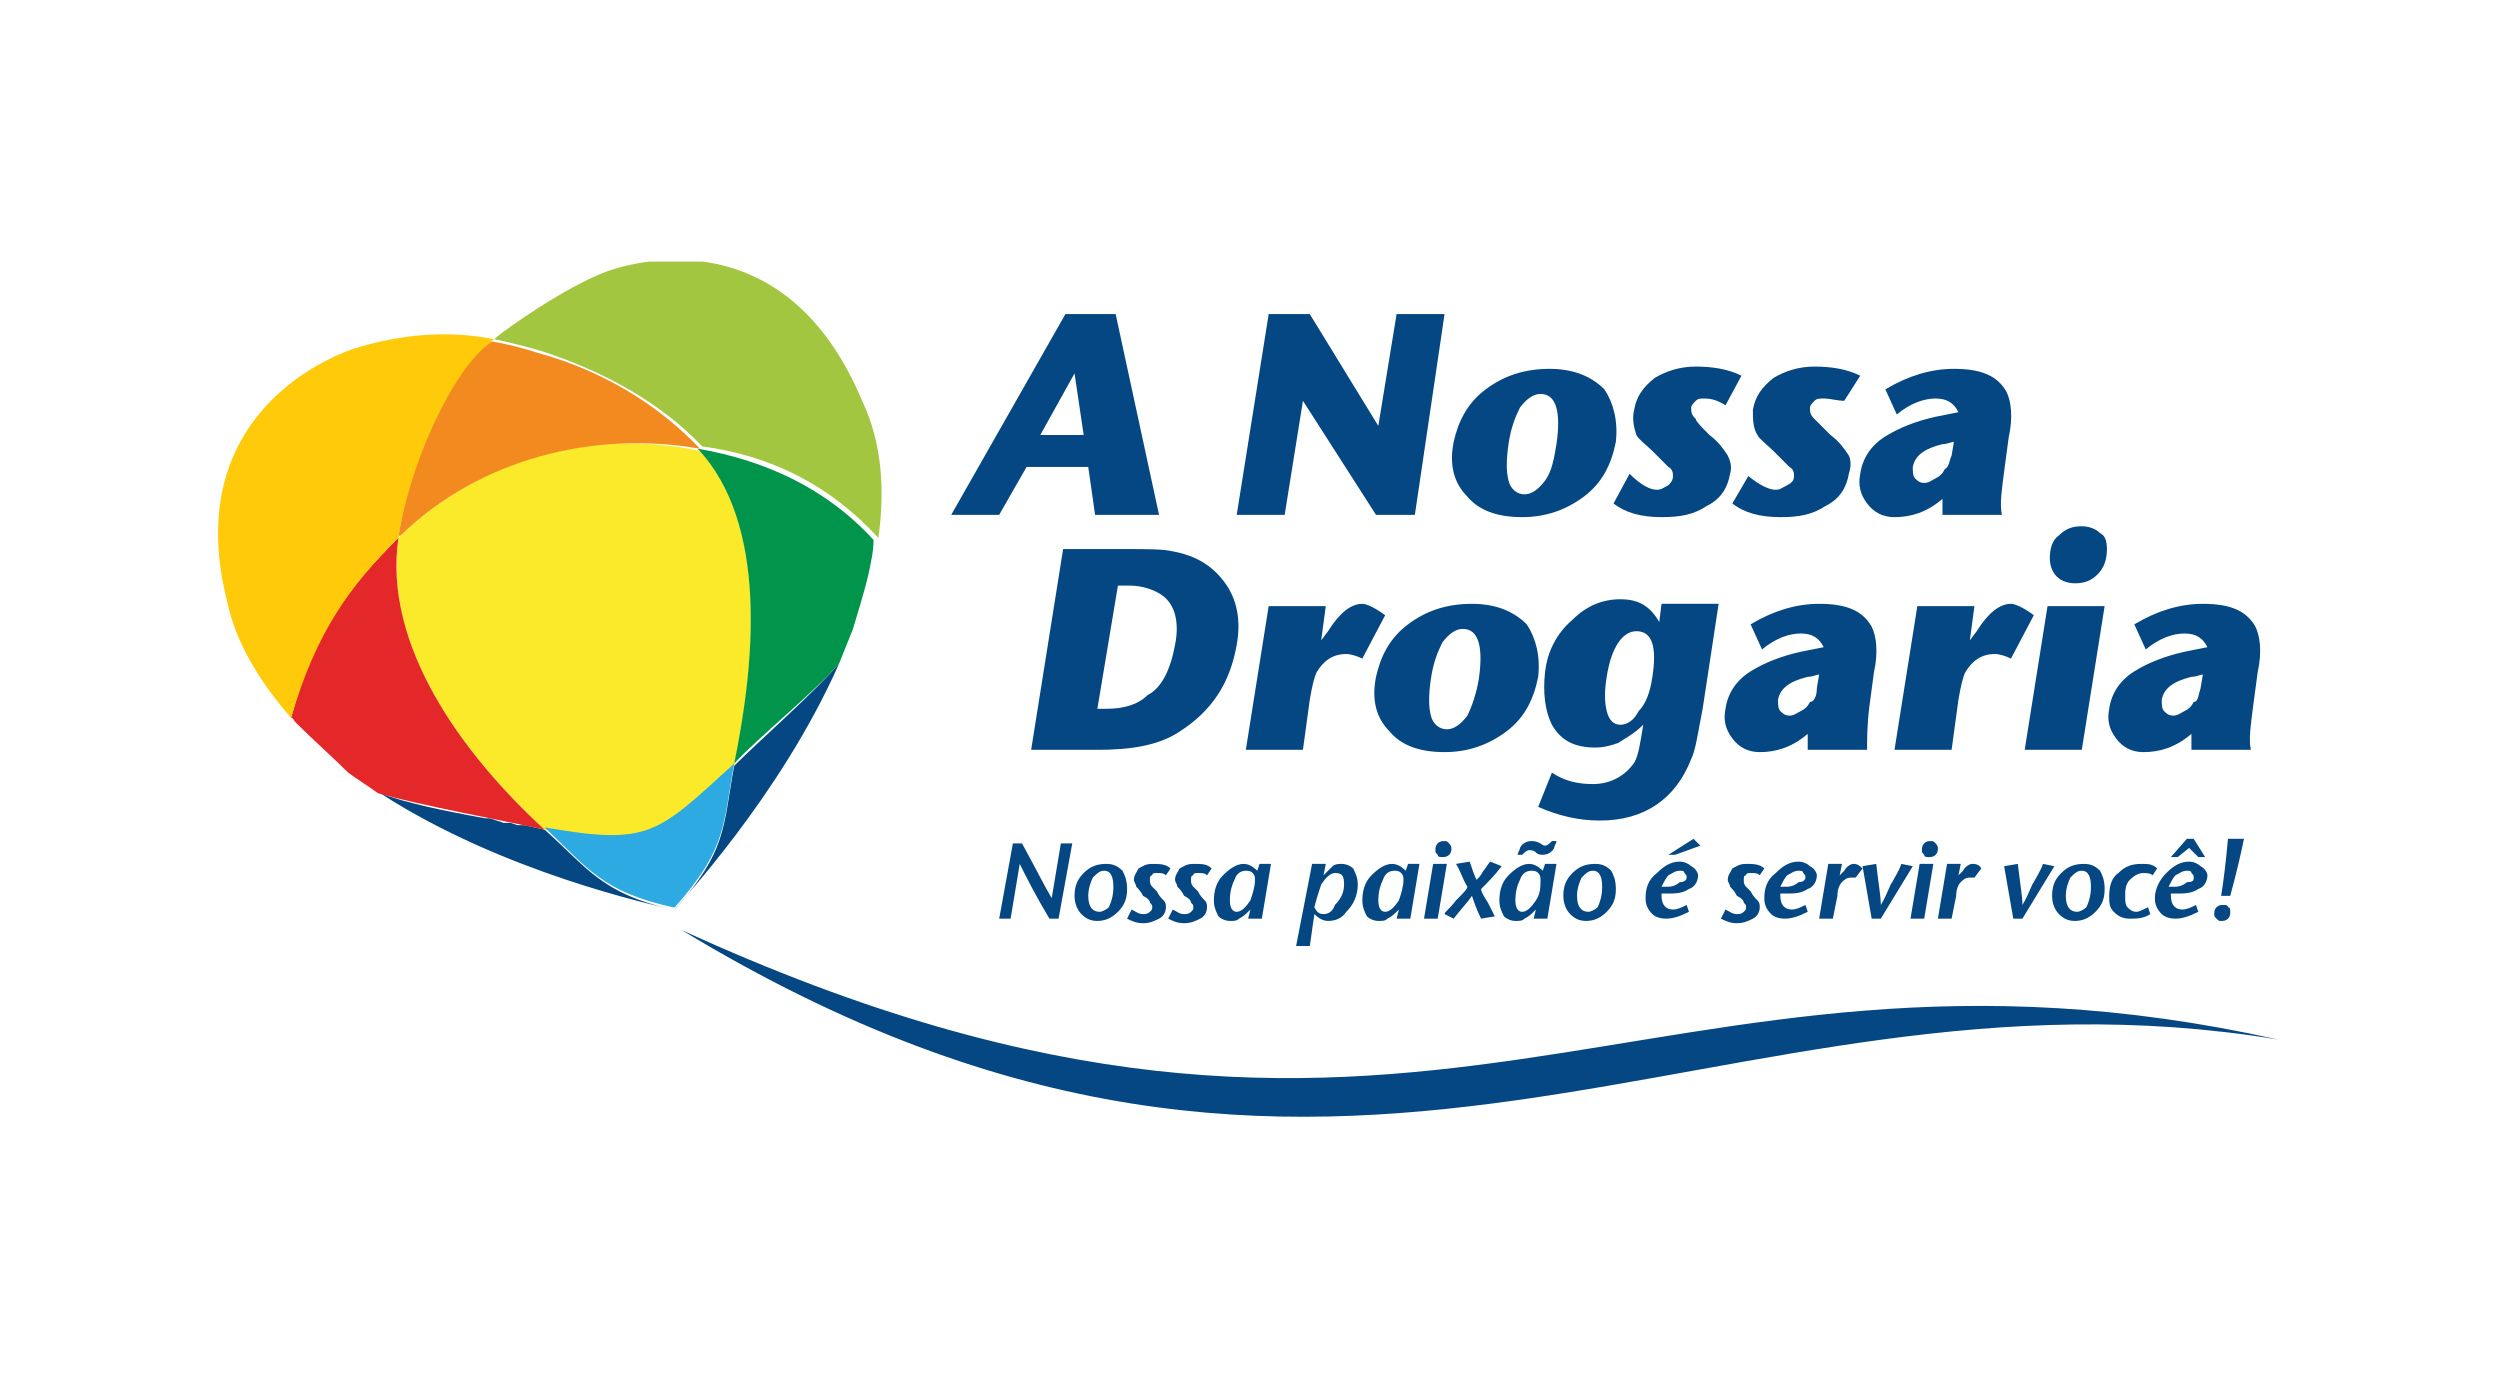 <svg width="516" height="285" fill="none" xmlns="http://www.w3.org/2000/svg"><g clip-path="url(#clip0)" fill-rule="evenodd" clip-rule="evenodd"><path d="M460.325 188.199c0 .471 0 .941-.472 1.412-.471.471-.943.471-1.414.471-.472 0-.472 0-.943-.471s-.471-.471-.471-.941c0-.471 0-.942.471-1.413.471-.471.943-.471 1.414-.471.472 0 .943 0 .943.471.472 0 .472.471.472.942zm2.828-15.068c-.471 2.354-1.414 6.592-2.828 11.772h-1.886c.471-2.826.943-6.593 1.414-11.772h3.3zm-8.014 3.767h-1.414l-1.886-1.884-2.357 1.884h-1.414l3.3-3.767h1.414l2.357 3.767zm-2.357 4.238c0-.471 0-.471-.472-.942 0-.471-.471-.471-.942-.471-.943 0-1.415.471-2.358.942-.471.471-.942 1.412-1.414 2.354h1.414c.943 0 1.886-.471 2.358-.942 1.414 0 1.414-.47 1.414-.941zm2.828-.471c0 .942-.471 2.354-1.885 2.825-1.415.942-2.829.942-4.715.942h-.942v.471c0 1.883.942 2.825 2.357 2.825.943 0 1.885-.471 2.828-.942l.472 1.413c-1.886.941-3.3 1.412-4.715 1.412-1.414 0-2.357-.471-2.828-.941-.943-.942-1.414-1.884-1.414-3.296 0-1.884.942-3.767 2.357-5.18 1.414-1.413 2.828-2.354 4.714-2.354.943 0 1.886.47 2.357.941.943.471 1.414 1.413 1.414 1.884zm-10.371-1.413l-.943 1.413c-.471-.471-1.414-.471-1.886-.471-.942 0-1.885.471-2.828 1.413-.943.941-.943 2.354-.943 3.296 0 .941 0 1.883.471 2.354.472.471.943.942 1.886.942.472 0 1.414-.471 2.357-.942l.472 1.413c-1.415.941-2.829.941-4.243.941-1.414 0-2.357-.471-3.3-1.412-.943-.942-.943-1.884-.943-3.296 0-1.884.472-3.767 1.886-4.709 1.414-1.413 2.828-1.884 4.714-1.884 1.414 0 2.357 0 3.3.942zm-13.671 3.767c0-1.883-.472-3.296-1.886-3.296-.943 0-1.414.471-2.357 1.413-.472.941-.943 2.354-.943 3.767 0 2.354.943 3.296 2.357 3.296.472 0 1.414-.471 1.886-.942.471-.942.943-2.354.943-4.238zm2.828.471c0 1.884-.471 3.296-1.885 4.709-1.415 1.412-2.829 1.883-4.243 1.883-1.415 0-2.357-.471-3.3-1.412-.943-.942-1.415-2.355-1.415-3.767 0-1.884.472-3.296 1.886-4.709 1.414-1.413 2.829-1.884 4.714-1.884 1.415 0 2.358.471 3.3 1.413.472.942.943 1.884.943 3.767zm-10.371-4.709l-6.6 10.83h-1.886l-1.885-10.83 2.828-.471c.472 4.238.943 6.593.943 8.476 1.414-2.354 1.886-4.238 2.357-4.709.471-.941 1.414-2.354 1.886-3.767l2.357.471zm-15.086.471l-1.414 1.884h-.943c-.943 0-1.414.471-1.886.941-.471.471-.942 1.413-.942 2.826l-.943 4.708h-2.829l1.886-11.301h2.828l-.471 2.355.943-.942c.471-.942 1.414-1.413 1.886-1.413.471 0 1.414 0 1.885.942zm-9.9-.942l-1.885 11.301h-2.829l1.886-11.301h2.828zm.943-3.296c0 .471 0 .942-.471 1.413-.472.471-.943.471-1.414.471-.472 0-.943 0-.943-.471-.472-.471-.472-.471-.472-.942s0-.942.472-1.412c.471-.471.943-.471 1.414-.471s.471 0 .943.471c0 0 .471.47.471.941zm-5.185 3.767l-6.6 10.83h-1.886l-1.886-10.83 2.829-.471c.471 4.238.943 6.593.943 8.476 1.414-2.354 1.885-4.238 2.357-4.709.471-.941 1.414-2.354 1.885-3.767l2.358.471zm-10.372.471l-1.414 1.884h-.943c-.943 0-1.414.471-1.886.941-.471.471-.942 1.413-.942 2.826l-.943 4.708h-2.829l1.886-11.301h2.828l-.471 2.355.943-.942c.471-.942 1.414-1.413 1.885-1.413.472 0 .943 0 1.886.942zm-11.785 1.884c0-.471 0-.471-.472-.942 0-.471-.471-.471-.943-.471-.943 0-1.414.471-2.357.942-.471.471-.943 1.412-1.414 2.354h1.414c.943 0 1.886-.471 2.357-.942.943 0 1.415-.47 1.415-.941zm2.357-.471c0 .942-.472 2.354-1.886 2.825-1.414.942-2.829.942-4.714.942h-.943v.471c0 1.883.943 2.825 2.357 2.825.943 0 1.886-.471 2.829-.942l.471 1.413c-1.886.941-3.3 1.412-4.714 1.412-1.415 0-2.357-.471-2.829-.941-.943-.942-1.414-1.884-1.414-3.296 0-1.884.471-3.767 2.357-5.18 1.414-1.413 2.829-2.354 4.714-2.354.943 0 1.886.47 2.357.941.943.471 1.415 1.413 1.415 1.884zm-10.843-1.413l-.943 1.413c-.471-.471-.943-.471-1.886-.471-.471 0-.942 0-.942.471-.472 0-.472.471-.472.942 0 .47 0 .941.472 1.412l.942.942c.472.942.943 1.413 1.415 1.883.471.471.471.942.471 1.413 0 .942-.471 1.883-1.414 2.354-.943.471-1.886.942-3.3.942s-2.357-.471-3.3-.942l.943-1.883c.943.471 1.414.942 2.357.942.471 0 .943 0 1.414-.471.472-.471.472-.471.472-.942s0-.471-.472-.942c0-.471-.471-.941-1.414-1.412-.472-.942-.943-1.413-1.414-1.884 0-.471-.472-.942-.472-1.412 0-.942.472-1.413.943-2.355.943-.471 1.414-.942 2.829-.942 1.414 0 2.828 0 3.771.942zm-13.2-4.709l-5.186 1.884h-1.414l5.186-3.296 1.414 1.412zm-2.829 6.593c0-.471 0-.471-.471-.942 0-.471-.471-.471-.943-.471-.943 0-1.414.471-2.357.942-.471.471-.943 1.412-1.414 2.354h1.414c.943 0 1.886-.471 2.357-.942.943 0 1.414-.47 1.414-.941zm2.358-.471c0 .942-.472 2.354-1.886 2.825-1.414.942-2.829.942-4.714.942h-.943v.471c0 1.883.943 2.825 2.357 2.825.943 0 1.886-.471 2.828-.942l.472 1.413c-1.886.941-3.3 1.412-4.714 1.412-1.415 0-2.357-.471-2.829-.941-.943-.942-1.414-1.884-1.414-3.296 0-1.884.471-3.767 2.357-5.18 1.414-1.413 2.828-2.354 4.714-2.354.943 0 1.886.47 2.357.941.943.471 1.415 1.413 1.415 1.884zm-19.8 2.354c0-1.883-.472-3.296-1.886-3.296-.943 0-1.414.471-2.357 1.413-.471.941-.943 2.354-.943 3.767 0 2.354.943 3.296 2.357 3.296.472 0 1.414-.471 1.886-.942.471-.942.943-2.354.943-4.238zm2.828.471c0 1.884-.471 3.296-1.885 4.709-1.415 1.412-2.829 1.883-4.243 1.883-1.414 0-2.357-.471-3.3-1.412-.943-.942-1.414-2.355-1.414-3.767 0-1.884.471-3.296 1.885-4.709 1.414-1.413 2.829-1.884 4.714-1.884 1.415 0 2.358.471 3.3 1.413.472.942.943 1.884.943 3.767zm-12.257-9.888c0 .471-.471.941-.471 1.412-.472.942-1.414 1.413-2.357 1.413-.472 0-.943 0-1.415-.471-.471-.471-.942-.471-1.414-.471-.471 0-.943.471-1.414.942h-.943c0-.471.471-.942.471-1.413.472-.941 1.415-1.412 2.358-1.412.471 0 .942 0 1.885.471.472.47.943.47.943.47.472 0 .943-.47 1.414-.941h.943zm-3.3 8.005c0-.471 0-.942-.471-1.413-.472-.471-.943-.471-1.414-.471-.943 0-1.886.471-2.358 1.884-.471.941-.942 2.354-.942 4.237 0 1.413.471 2.355 1.414 2.355s1.886-.942 2.828-2.355c.943-1.412.943-2.825.943-4.237zm3.3-3.297l-1.885 11.301h-2.829l.471-1.883c-.942.942-1.414 1.412-2.357 1.883-.471.471-.943.471-1.885.471-.943 0-1.886-.471-2.358-.942-.471-.941-.942-1.883-.942-3.296 0-1.883.471-3.767 1.885-5.179 1.415-1.413 2.829-2.355 4.243-2.355.943 0 1.886.471 2.829 1.413l.471-1.413h2.357zm-11.314.471c-1.414 1.884-2.829 3.296-4.243 4.709 0 .471.472 1.413 1.414 2.825.472.942.943 1.884 1.415 2.825l-2.829.471c-.943-1.883-1.414-3.296-1.885-4.708-.943 1.412-2.358 2.825-3.772 4.708l-1.886-.941c0-.471.943-.942 2.358-2.826 1.414-1.412 2.357-2.354 2.357-2.825-.943-1.412-1.415-3.296-2.357-4.709l2.828-.47c.472 1.412.943 2.825 1.414 3.767.472-.471.943-.942 1.415-1.884.471-.471.943-1.413 1.414-1.883l2.357.941zm-11.314-.471l-1.886 11.301h-2.828l1.885-11.301h2.829zm.943-3.296c0 .471 0 .942-.472 1.413-.471.471-.943.471-1.414.471s-.943 0-.943-.471c-.471-.471-.471-.471-.471-.942s0-.942.471-1.412c.472-.471.943-.471 1.414-.471.472 0 .472 0 .943.471 0 0 .472.47.472.941zm-9.9 6.593c0-.471 0-.942-.472-1.413-.471-.471-.942-.471-1.414-.471-.943 0-1.886.471-2.357 1.884-.471.941-.943 2.354-.943 4.237 0 1.413.472 2.355 1.414 2.355.943 0 1.886-.942 2.829-2.355.471-1.412.943-2.825.943-4.237zm3.3-3.297l-1.886 11.301h-2.829l.472-1.883c-.943.942-1.414 1.412-2.357 1.883-.472.471-.943.471-1.886.471s-1.886-.471-2.357-.942c-.471-.941-.943-1.883-.943-3.296 0-1.883.472-3.767 1.886-5.179 1.414-1.413 2.828-2.355 4.243-2.355.943 0 1.885.471 2.828 1.413l.472-1.413h2.357zm-15.557 4.238c0-1.883-.472-2.354-1.886-2.354-.943 0-1.886.942-2.829 2.354-.471 1.413-.942 2.826-1.414 4.709.472.942.943 1.413 1.886 1.413s1.886-.471 2.357-1.884c1.414-1.412 1.886-2.825 1.886-4.238zm2.828 0c0 2.355-.943 4.238-2.357 5.651-.943 1.412-2.357 1.883-3.771 1.883-.943 0-1.886-.471-2.829-1.412l-.943 6.592h-2.828l3.3-16.952h2.828l-.471 2.355c.943-.942 1.414-1.413 1.886-1.884.471-.471 1.414-.471 1.885-.471.943 0 1.886.471 2.357.942.472.942.943 1.884.943 3.296zm-21.214-.941c0-.471 0-.942-.471-1.413-.472-.471-.943-.471-1.415-.471-.942 0-1.885.471-2.357 1.884-.471.941-.943 2.354-.943 4.237 0 1.413.472 2.355 1.415 2.355.943 0 1.885-.942 2.828-2.355.472-1.412.943-2.825.943-4.237zm3.3-3.297l-1.886 11.301h-2.828l.471-1.883c-.943.942-1.414 1.412-2.357 1.883-.471.471-.943.471-1.886.471-.942 0-1.885-.471-2.357-.942-.471-.941-.943-1.883-.943-3.296 0-1.883.472-3.767 1.886-5.179 1.414-1.413 2.829-2.355 4.243-2.355.943 0 1.886.471 2.829 1.413l.471-1.413h2.357zm-12.257.942l-.943 1.413c-.471-.471-.943-.471-1.885-.471-.472 0-.943 0-.943.471-.472 0-.472.471-.472.942 0 .47 0 .941.472 1.412l.943.942c.471.942.942 1.413 1.414 1.883.471.471.471.942.471 1.413 0 .942-.471 1.883-1.414 2.354-.943.471-1.886.942-3.3.942s-2.357-.471-3.3-.942l.943-1.883c.943.471 1.414.942 2.357.942.471 0 .943 0 1.414-.471.472-.471.472-.471.472-.942s0-.471-.472-.942c0-.471-.471-.941-1.414-1.412-.471-.942-.943-1.413-1.414-1.884 0-.471-.472-.942-.472-1.412 0-.942.472-1.413.943-2.355.943-.471 1.414-.942 2.829-.942 1.885 0 2.828 0 3.771.942zm-8.486 0l-.942 1.413c-.472-.471-.943-.471-1.886-.471-.472 0-.943 0-.943.471-.471 0-.471.471-.471.942 0 .47 0 .941.471 1.412l.943.942c.471.942.943 1.413 1.414 1.883.472.471.472.942.472 1.413 0 .942-.472 1.883-1.415 2.354-.943.471-1.885.942-3.3.942-1.414 0-2.357-.471-3.3-.942l.943-1.883c.943.471 1.414.942 2.357.942.472 0 .943 0 1.415-.471.471-.471.471-.471.471-.942s0-.471-.471-.942c0-.471-.472-.941-1.415-1.412-.471-.942-.943-1.413-1.414-1.884 0-.471-.471-.942-.471-1.412 0-.942.471-1.413.942-2.355.943-.471 1.415-.942 2.829-.942 1.414 0 2.829 0 3.771.942zm-11.785 3.767c0-1.883-.472-3.296-1.886-3.296-.943 0-1.414.471-2.357 1.413-.471.941-.943 2.354-.943 3.767 0 2.354.943 3.296 2.357 3.296.472 0 1.415-.471 1.886-.942.471-.942.943-2.354.943-4.238zm2.828.471c0 1.884-.471 3.296-1.885 4.709-1.415 1.412-2.829 1.883-4.243 1.883-1.414 0-2.357-.471-3.3-1.412-.943-.942-1.414-2.355-1.414-3.767 0-1.884.471-3.296 1.885-4.709 1.415-1.413 2.829-1.884 4.715-1.884 1.414 0 2.357.471 3.299 1.413.472.942.943 1.884.943 3.767zm-11.314-9.417l-2.828 15.538h-1.886c-2.829-4.708-4.714-8.475-6.129-11.301l-1.885 11.301h-2.357l2.828-15.538h1.886c2.828 5.179 4.714 8.946 6.128 11.301l1.886-11.301h2.357zM434.869 113.33c0 1.883-.471 3.767-1.886 5.179-1.414 1.413-2.828 1.884-4.714 1.884-1.414 0-2.829-.471-3.771-1.413-.943-.941-1.415-2.354-1.415-3.767 0-1.883.472-3.767 1.886-4.708 1.414-1.413 2.829-1.884 4.714-1.884 1.415 0 2.829.471 3.772 1.413.943.471 1.414 1.412 1.414 3.296zm19.328 28.723l.472-2.825c-.472 0-1.414.471-2.357.471-3.772.941-5.657 2.354-6.129 4.708 0 .942 0 1.884.472 2.355.471.47.942.941 1.885.941.943 0 1.415-.471 2.357-.941.943-.471 1.415-.942 1.886-1.884.943 0 .943-1.412 1.414-2.825zm10.372 12.713h-12.257v-3.296c-3.3 2.826-6.6 3.767-9.9 3.767-2.357 0-4.243-.941-5.657-2.825-1.415-1.883-1.886-3.767-1.415-6.121.472-3.296 2.358-6.122 5.657-8.005 2.358-1.413 5.658-2.825 9.9-3.767l4.715-.942c-.943-1.883-2.357-2.825-4.715-2.825-2.357 0-5.185.942-8.014 3.296l-2.357-5.179c4.714-2.826 9.429-4.238 14.143-4.238 5.657 0 8.957 1.412 10.843 4.708.942 1.884 1.414 5.18.471 9.418l-.943 7.063c-.471 3.767-.943 6.592-.471 8.946zm-89.571-12.713l.471-2.825c-.471 0-1.414.471-2.357.471-3.771.941-5.657 2.354-6.128 4.708 0 .942 0 1.884.471 2.355.472.47.943.941 1.886.941s1.414-.471 2.357-.941c.943-.471 1.414-.942 1.886-1.884.943 0 1.414-1.412 1.414-2.825zm10.371 12.713h-12.257v-3.296c-3.3 2.826-6.6 3.767-9.9 3.767-2.357 0-4.242-.941-5.657-2.825-1.414-1.883-1.885-3.767-1.414-6.121.471-3.296 2.357-6.122 5.657-8.005 2.357-1.413 5.657-2.825 9.9-3.767l4.714-.942c-.943-1.883-2.357-2.825-4.714-2.825s-5.186.942-8.014 3.296l-2.357-5.179c4.714-2.826 9.428-4.238 14.142-4.238 5.658 0 8.958 1.412 10.843 4.708.943 1.884 1.414 5.18.472 9.418l-.943 7.063c-.472 3.767-.472 6.592-.472 8.946zm44.314 0h-11.785l4.714-29.664h11.786l-4.715 29.664zm-78.256-8.475c-.943 4.708-1.414 8.475-2.357 10.359-3.3 8.476-9.9 12.713-18.857 12.713-4.243 0-8.486-.941-12.729-2.825l2.829-7.063c2.828 1.884 5.657 2.354 8.485 2.354 3.3 0 6.129-1.412 8.015-3.766.942-.942 1.414-2.826 1.885-5.651l.472-2.825c-1.886 1.883-3.772 2.825-5.186 3.767-1.414.471-2.828.942-4.714.942-4.243 0-7.072-1.413-8.957-4.709-1.415-2.825-1.886-6.592-1.415-10.83.472-4.238 2.358-8.005 5.658-10.83 2.828-2.825 6.128-4.238 9.899-4.238 3.772 0 6.129 1.413 8.015 4.709l.471-3.767h11.786l-3.3 21.66zm-10.372-6.592c.943-6.122 0-9.418-3.3-9.418-2.828 0-5.185 3.296-6.128 9.418-.471 2.825-.471 5.179 0 7.063.471 1.883 1.414 2.825 2.828 2.825 1.415 0 2.829-.942 3.772-2.825 1.414-1.413 2.357-3.767 2.828-7.063zm-35.828.47c.943-6.592 0-10.359-3.3-10.359-1.414 0-2.828.942-4.243 2.826-.943 1.883-1.885 4.237-2.357 7.533-.471 3.297-.471 5.651 0 7.534.472 1.884 1.886 2.826 3.3 2.826s2.829-.942 4.243-2.826c.943-1.883 1.886-4.708 2.357-7.534zm12.257-.47c-.943 4.708-2.828 8.475-6.6 11.3-3.771 2.826-8.014 4.238-12.728 4.238-5.186 0-8.957-1.412-11.314-4.238-2.829-2.825-3.772-6.592-2.829-11.3.943-4.238 2.829-8.005 6.6-10.83 3.771-2.826 8.014-4.238 13.2-4.238 4.714 0 8.486 1.412 11.314 4.238 1.886 2.825 2.829 6.592 2.357 10.83zm-74.956-6.593c.943-4.708 0-8.475-2.829-10.359-1.414-.942-3.771-1.883-6.6-1.883h-2.357l-4.243 25.427h1.886c3.771 0 6.6-.942 8.486-2.825 2.828-1.413 4.714-5.18 5.657-10.36zm12.728 0c-1.414 8.005-5.186 13.656-11.786 17.893-4.242 2.826-9.899 3.767-16.971 3.767h-13.671l6.6-41.436h13.2c4.243 0 7.543 0 9.428.471 5.186.941 8.486 3.296 10.843 6.592 2.357 3.296 3.3 7.534 2.357 12.713zm164.527-6.121l-4.714 8.947c-.943-.471-2.357-.942-3.3-.942-2.828 0-4.714 1.412-6.128 3.767-.472.942-.943 2.825-1.415 5.65l-1.414 10.359h-11.786l4.715-29.664h11.785l-.943 7.063 1.415-1.884c2.357-3.767 4.714-5.65 7.071-5.65.943 0 2.829.941 4.714 2.354zm-133.884 0l-4.715 8.947c-.942-.471-2.357-.942-3.299-.942-2.829 0-4.715 1.412-6.129 3.767-.471.942-.943 2.825-1.414 5.65l-1.415 10.359h-11.785l4.714-29.664h11.786l-.943 7.063 1.414-1.884c2.357-3.767 4.714-5.65 7.071-5.65.943 0 2.829.941 4.715 2.354zM413.183 106.267h-12.257v-3.296c-3.3 2.825-6.6 3.767-9.9 3.767-2.357 0-4.243-.942-5.657-2.826-1.414-1.883-1.886-3.767-1.414-6.121.471-3.296 2.357-6.121 5.657-8.005 2.357-1.413 5.657-2.825 9.9-3.767l4.714-.942c-.943-1.883-2.357-2.825-4.714-2.825s-5.186.942-8.014 3.296l-2.358-5.18c4.715-2.825 9.429-4.238 14.143-4.238 5.657 0 8.957 1.413 10.843 4.709.943 1.883 1.414 5.18.471 9.417l-.943 7.063c-.471 3.767-.942 6.592-.471 8.947zm-10.371-12.243l.471-2.825c-.471 0-1.414.471-2.357.471-3.771.942-5.657 2.354-6.129 4.709 0 .942.001 1.883.472 2.354.471.471.943.942 1.886.942.942 0 1.414-.471 2.357-.942.943-.471 1.414-.942 1.885-1.883.943-.471.943-1.883 1.415-2.825zm-21.214 3.767c-.472 2.825-1.886 5.18-4.715 6.592-2.828 1.884-5.657 2.355-9.428 2.355-4.243 0-7.543-.942-9.9-2.826l3.3-5.65c2.357 1.883 4.243 2.825 5.657 2.825.943 0 1.414-.471 2.357-.942.943-.47 1.414-.941 1.414-1.883 0-.471 0-1.413-.942-1.883-.472-.471-1.415-1.413-3.3-3.296-1.415-1.413-2.829-2.354-3.3-3.296-.943-1.413-.943-3.296-.943-5.179.471-2.825 1.885-4.709 4.243-6.592 2.357-1.413 5.185-2.354 8.485-2.354s6.6.471 9.429 1.883l-3.3 5.18c-1.415 0-2.829-.471-4.243-.471-.943 0-1.414 0-1.886.471-.471.471-.943.942-.943 1.413 0 .942 0 1.413.943 2.354.472.471 1.414 1.413 3.3 3.296 1.886 1.413 2.829 2.825 3.772 4.238.471.942.471 2.354 0 3.767zm-24.515 0c-.471 2.825-1.885 5.18-4.714 6.592-2.828 1.884-5.657 2.355-9.428 2.355-4.243 0-7.543-.942-9.9-2.826l3.3-6.121c2.357 2.354 4.243 3.296 5.657 3.296.943 0 1.414-.471 2.357-.942.471-.47.943-.941.943-1.883 0-.471 0-1.413-.943-1.883-.471-.471-1.414-1.413-3.3-3.296-1.414-1.413-2.828-2.354-3.3-3.296-.471-1.413-.943-3.296-.471-5.179.471-2.825 1.885-4.709 4.242-6.592 2.358-1.413 5.186-2.354 8.486-2.354 3.3 0 6.6.471 9.429 1.883l-3.3 6.121c-1.415-.942-2.829-1.413-4.243-1.413-.943 0-1.414 0-1.886.471-.471.471-.943.942-.943 1.413 0 .942 0 1.413.943 2.354 0 .471 1.414 1.883 2.829 3.296 1.885 1.413 2.828 2.825 3.771 4.238.471.942.943 2.354.471 3.767zm-35.828-6.121c.943-6.592 0-10.359-3.3-10.359-1.414 0-2.828.942-4.243 2.825-.942 1.883-1.885 4.238-2.357 7.534-.471 3.296-.471 5.651 0 7.534.472 1.883 1.886 2.825 3.3 2.825 1.415 0 2.829-.942 4.243-2.825 1.414-1.883 1.886-4.709 2.357-7.534zm12.257-.471c-.943 4.709-2.828 8.476-6.6 11.301-3.771 2.825-8.014 4.238-12.728 4.238-5.186 0-8.957-1.413-11.314-4.238-2.829-2.825-3.772-6.592-2.829-11.301.943-4.238 2.829-8.005 6.6-10.83 3.771-2.825 8.014-4.238 13.2-4.238 4.714 0 8.486 1.413 11.314 4.238 1.886 2.825 2.829 6.592 2.357 10.83zm-41.485 15.068h-8.014l-15.086-23.544-3.771 23.544h-9.9l6.6-41.437h8.485l14.143 23.073 3.771-23.073h9.9l-6.128 41.437zM223.67 89.786l-1.885-12.713-7.072 12.713h8.957zm15.557 16.481h-13.2l-1.414-9.889h-12.728l-5.657 9.889h-9.9l23.571-41.437h10.371l8.957 41.437zM470.225 214.568c-131.056-29.194-176.313 47.558-329.526-22.602 136.713 82.873 212.613 3.296 329.526 22.602zM173.227 136.874c-12.257 27.781-33.471 49.912-33.942 50.854 10.843-12.243 9.9-16.951 12.257-29.665 5.185-5.179 16.971-15.539 21.685-21.189zm-60.813 34.374c8.957 8.004 11.785 13.184 26.399 16.48-3.771-.942-34.885-7.534-60.342-24.014 4.714 1.883 13.671 3.767 21.685 5.179h.943l1.415.471 1.414.471h1.414l1.414.471h1.415l4.243.942z" fill="#054782"/><path d="M112.413 171.247c21.686 3.296 22.629 1.413 39.129-13.184 4.243-20.719 7.071-49.442-7.072-64.981-21.685-4.709-45.256 1.413-61.756 17.423l-.471.47c-3.3 22.131 13.2 44.733 30.171 60.272z" fill="#FAEA29"/><path d="M112.414 171.247c-8.486-1.883-26.4-5.18-34.414-7.534-1.886-1.412-4.243-2.825-6.128-4.238-3.3-3.296-7.071-6.592-10.843-10.359-.471-.471-.471-.942-.943-.942 4.714-17.893 12.257-27.31 22.157-37.198-3.3 22.131 13.2 44.732 30.171 60.271z" fill="#E42829"/><path d="M151.541 157.592c4.714-5.18 16.971-15.068 21.686-20.719.942-2.354 1.885-4.709 2.828-7.063.943-3.296 2.357-7.534 3.3-11.772.472-2.354.943-4.237.943-6.592-9.9-10.83-22.628-16.48-36.3-18.835 14.614 15.539 11.786 44.262 7.543 64.981z" fill="#00954B"/><path d="M151.542 157.592c-2.357 12.713-1.414 17.422-12.257 29.665h-.472c-14.614-3.296-17.442-8.005-26.399-16.481 21.685 3.767 23.099 1.413 39.128-13.184z" fill="#2CAAE1"/><path d="M60.086 148.174c-6.128-7.063-11.314-15.068-13.2-24.014-8.957-35.316 16.5-48.971 26.4-52.267 15.086-4.709 25.928-2.354 28.757-1.883 0 0-.471 0-.471.471-8.486 6.592-17.443 27.311-19.328 40.495-9.9 9.888-16.971 19.306-22.157 37.199z" fill="#FECA09"/><path d="M102.514 69.539l-.472.471c2.358.471 6.129 1.413 9.429 2.354 13.2 4.238 24.985 10.83 33.471 19.776 14.143 1.883 26.4 8.005 36.3 18.835v.471c1.414-9.889.943-19.777-3.3-28.724-14.614-34.844-42.428-30.136-52.328-26.84-8.957 3.296-20.743 11.772-23.1 13.655z" fill="#A2C63F"/><path d="M82.243 110.975c0-.471.471-.471.471-.471 16.5-16.009 40.071-21.66 61.756-17.893-8.485-8.947-19.8-16.01-33.471-19.777-2.828-.942-6.6-1.883-9.428-2.354-8.486 5.65-17.443 26.84-19.329 40.495z" fill="#F28A20"/></g><defs><clipPath id="clip0"><path fill="#fff" transform="translate(45 54)" d="M0 0h425.225v176.577H0z"/></clipPath></defs></svg>